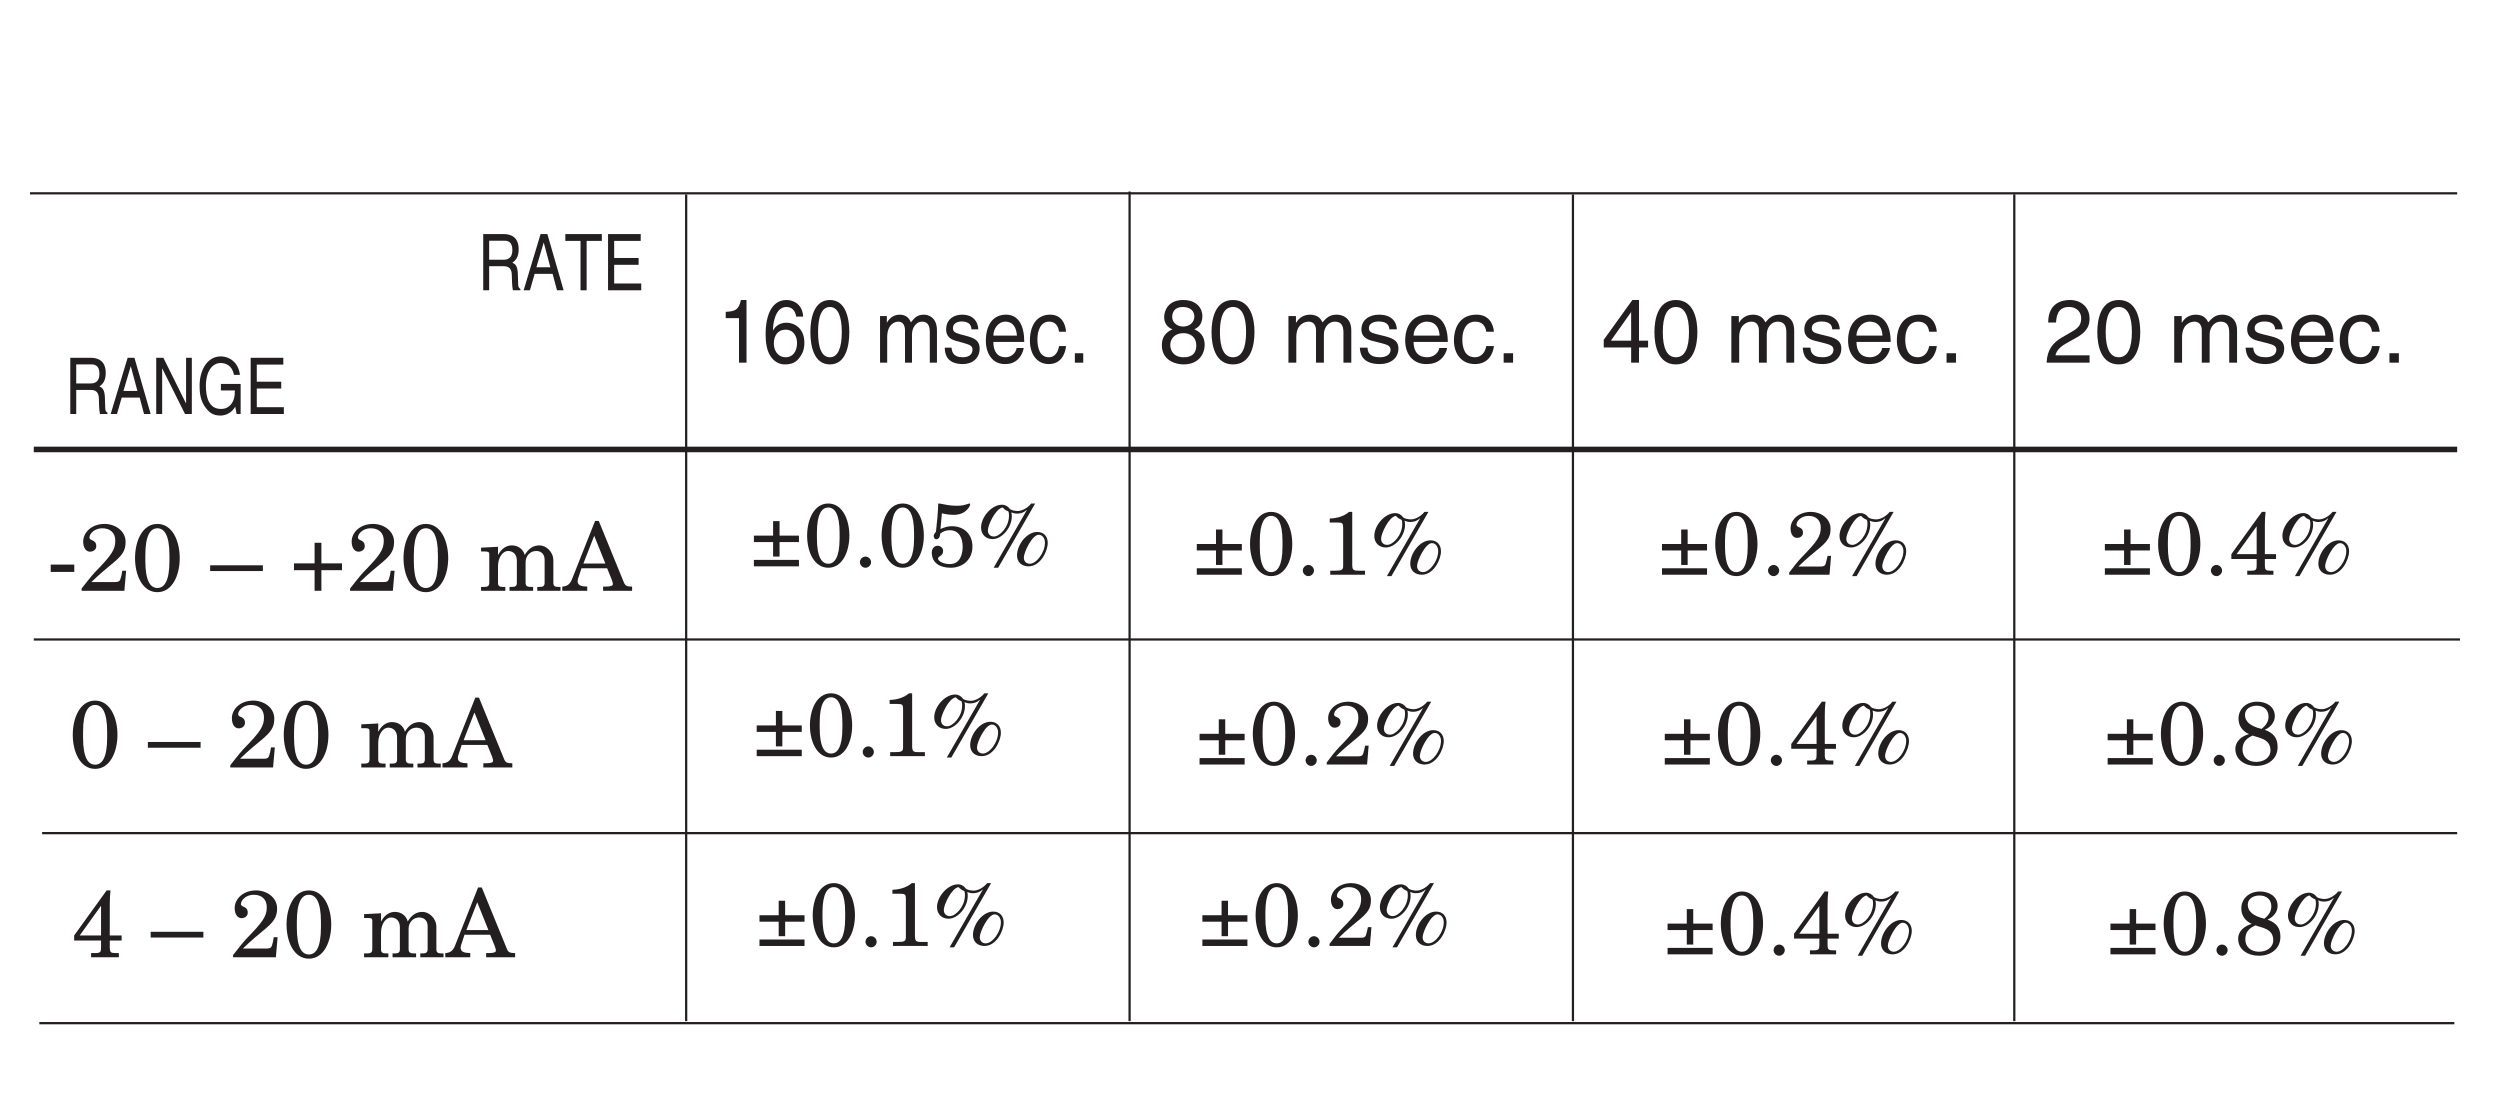 <?xml version="1.0" encoding="UTF-8"?>
<svg xmlns="http://www.w3.org/2000/svg" xmlns:xlink="http://www.w3.org/1999/xlink" width="223.75pt" height="99.91pt" viewBox="0 0 223.75 99.91" version="1.2">
<defs>
<g>
<symbol overflow="visible" id="glyph0-0">
<path style="stroke:none;" d="M 0 0 L 4.234 0 L 4.234 -5.938 L 0 -5.938 Z M 2.125 -3.344 L 0.672 -5.516 L 3.562 -5.516 Z M 2.375 -2.969 L 3.812 -5.141 L 3.812 -0.812 Z M 0.672 -0.422 L 2.125 -2.594 L 3.562 -0.422 Z M 0.422 -5.141 L 1.859 -2.969 L 0.422 -0.812 Z M 0.422 -5.141 "/>
</symbol>
<symbol overflow="visible" id="glyph0-1">
<path style="stroke:none;" d="M 0.359 -2.922 C 0.359 -1.406 1.016 0.125 2.359 0.125 C 3.703 0.125 4.359 -1.406 4.359 -2.922 C 4.359 -4.453 3.703 -5.984 2.359 -5.984 C 1.016 -5.984 0.359 -4.453 0.359 -2.922 Z M 1.281 -3.188 C 1.281 -5 1.75 -5.594 2.359 -5.594 C 2.969 -5.594 3.438 -5 3.438 -3.188 L 3.438 -2.672 C 3.438 -0.844 2.969 -0.25 2.359 -0.25 C 1.75 -0.25 1.281 -0.844 1.281 -2.672 Z M 1.281 -3.188 "/>
</symbol>
<symbol overflow="visible" id="glyph0-2">
<path style="stroke:none;" d=""/>
</symbol>
<symbol overflow="visible" id="glyph0-3">
<path style="stroke:none;" d="M 0 -1.766 L 4.719 -1.766 L 4.719 -2.281 L 0 -2.281 Z M 0 -1.766 "/>
</symbol>
<symbol overflow="visible" id="glyph0-4">
<path style="stroke:none;" d="M 3.859 -1.359 C 3.734 -0.844 3.703 -0.781 3.188 -0.781 L 1.172 -0.781 C 1.406 -1 1.781 -1.391 2.922 -2.328 C 3.922 -3.141 4.234 -3.547 4.234 -4.375 C 4.234 -5.375 3.281 -5.984 2.359 -5.984 C 1.156 -5.984 0.438 -5.188 0.438 -4.406 C 0.438 -3.844 0.703 -3.5 1.047 -3.5 C 1.328 -3.5 1.609 -3.672 1.609 -3.984 C 1.609 -4.625 1 -4.438 1 -4.766 C 1 -5.109 1.453 -5.594 2.141 -5.594 C 2.844 -5.594 3.312 -5.203 3.312 -4.484 C 3.312 -3.688 3 -3.203 1.469 -1.641 C 1.125 -1.266 0.656 -0.656 0.297 -0.203 L 0.297 0 L 4.125 0 L 4.281 -1.797 L 3.938 -1.797 Z M 3.859 -1.359 "/>
</symbol>
<symbol overflow="visible" id="glyph0-5">
<path style="stroke:none;" d="M 5.25 0 L 7.328 0 L 7.328 -0.344 L 7.141 -0.344 C 6.797 -0.344 6.688 -0.438 6.688 -0.734 L 6.688 -2.703 C 6.688 -3.531 6 -4.062 5.453 -4.062 C 4.922 -4.062 4.5 -3.828 4.125 -3.203 C 4 -3.688 3.578 -4.062 2.969 -4.062 C 2.641 -4.062 2.125 -3.922 1.75 -3.219 L 1.734 -3.219 L 1.734 -3.938 L 0.219 -3.859 L 0.219 -3.516 L 0.547 -3.516 C 0.828 -3.516 0.953 -3.484 0.953 -3.281 L 0.953 -0.734 C 0.953 -0.438 0.828 -0.344 0.484 -0.344 L 0.219 -0.344 L 0.219 0 L 2.391 0 L 2.391 -0.344 L 2.188 -0.344 C 1.844 -0.344 1.734 -0.438 1.734 -0.734 L 1.734 -2.188 C 1.734 -3.062 2.219 -3.562 2.625 -3.562 C 3.109 -3.562 3.422 -3.234 3.422 -2.688 L 3.422 -0.734 C 3.422 -0.438 3.312 -0.344 2.969 -0.344 L 2.766 -0.344 L 2.766 0 L 4.875 0 L 4.875 -0.344 L 4.672 -0.344 C 4.328 -0.344 4.203 -0.438 4.203 -0.734 L 4.203 -2.547 C 4.203 -3.156 4.641 -3.562 5.156 -3.562 C 5.641 -3.562 5.906 -3.234 5.906 -2.781 L 5.906 -0.734 C 5.906 -0.438 5.781 -0.344 5.453 -0.344 L 5.25 -0.344 Z M 5.25 0 "/>
</symbol>
<symbol overflow="visible" id="glyph0-6">
<path style="stroke:none;" d="M -0.062 0 L 2.172 0 L 2.172 -0.375 C 1.656 -0.391 1.312 -0.469 1.312 -0.859 C 1.312 -0.953 1.344 -1.109 1.438 -1.344 L 1.656 -2.016 L 3.953 -2.016 L 4.359 -1.016 C 4.438 -0.797 4.469 -0.672 4.469 -0.609 C 4.469 -0.453 4.312 -0.375 3.812 -0.375 L 3.594 -0.375 L 3.594 0 L 6.188 0 L 6.188 -0.375 C 5.734 -0.375 5.578 -0.438 5.453 -0.75 L 3.203 -6.25 L 2.875 -6.25 L 0.812 -1.047 C 0.656 -0.625 0.391 -0.391 -0.062 -0.375 Z M 1.828 -2.438 L 2.797 -4.922 L 3.797 -2.438 Z M 1.828 -2.438 "/>
</symbol>
<symbol overflow="visible" id="glyph0-7">
<path style="stroke:none;" d="M 0.359 -1.688 L 2.469 -1.688 L 2.469 -2.344 L 0.359 -2.344 Z M 0.359 -1.688 "/>
</symbol>
<symbol overflow="visible" id="glyph0-8">
<path style="stroke:none;" d="M 2.266 -2.453 L 0.422 -2.453 L 0.422 -1.844 L 2.266 -1.844 L 2.266 0 L 2.875 0 L 2.875 -1.844 L 4.719 -1.844 L 4.719 -2.453 L 2.875 -2.453 L 2.875 -4.297 L 2.266 -4.297 Z M 2.266 -2.453 "/>
</symbol>
<symbol overflow="visible" id="glyph0-9">
<path style="stroke:none;" d="M 2.641 -0.938 C 2.641 -0.469 2.609 -0.375 2.078 -0.375 L 1.75 -0.375 L 1.75 0 L 4.234 0 L 4.234 -0.375 L 3.938 -0.375 C 3.516 -0.375 3.422 -0.438 3.422 -0.906 L 3.422 -1.5 L 4.484 -1.5 L 4.484 -1.953 L 3.422 -1.953 L 3.422 -4.703 C 3.422 -5.078 3.438 -5.578 3.484 -5.984 L 3.141 -5.984 L 0.234 -1.953 L 0.234 -1.5 L 2.641 -1.5 Z M 0.734 -1.953 L 2.625 -4.594 L 2.641 -4.594 L 2.641 -1.953 Z M 0.734 -1.953 "/>
</symbol>
<symbol overflow="visible" id="glyph1-0">
<path style="stroke:none;" d="M 0 0 L 2.797 0 L 2.797 -4.906 L 0 -4.906 Z M 1.406 -2.766 L 0.453 -4.547 L 2.344 -4.547 Z M 1.562 -2.453 L 2.516 -4.234 L 2.516 -0.672 Z M 0.453 -0.344 L 1.406 -2.141 L 2.344 -0.344 Z M 0.281 -4.234 L 1.234 -2.453 L 0.281 -0.672 Z M 0.281 -4.234 "/>
</symbol>
<symbol overflow="visible" id="glyph1-1">
<path style="stroke:none;" d="M 1.031 -2.156 L 2.344 -2.156 C 3 -2.156 3.062 -1.672 3.062 -1.266 C 3.062 -1.078 3.078 -0.312 3.156 0 L 3.828 0 L 3.828 -0.109 C 3.656 -0.234 3.625 -0.344 3.625 -0.609 L 3.594 -1.531 C 3.562 -2.219 3.344 -2.359 3.109 -2.469 C 3.375 -2.656 3.672 -2.938 3.672 -3.672 C 3.672 -4.734 3.016 -5.031 2.344 -5.031 L 0.5 -5.031 L 0.5 0 L 1.031 0 Z M 1.031 -4.438 L 2.391 -4.438 C 2.656 -4.438 3.109 -4.375 3.109 -3.609 C 3.109 -2.859 2.688 -2.734 2.297 -2.734 L 1.031 -2.734 Z M 1.031 -4.438 "/>
</symbol>
<symbol overflow="visible" id="glyph1-2">
<path style="stroke:none;" d="M 2.672 -1.469 L 3.062 0 L 3.656 0 L 2.203 -5.031 L 1.594 -5.031 L 0.078 0 L 0.641 0 L 1.062 -1.469 Z M 1.219 -2.062 L 1.875 -4.281 L 2.469 -2.062 Z M 1.219 -2.062 "/>
</symbol>
<symbol overflow="visible" id="glyph1-3">
<path style="stroke:none;" d="M 3.094 -0.969 L 3.078 -0.969 L 1.062 -5.031 L 0.422 -5.031 L 0.422 0 L 0.953 0 L 0.953 -4.062 L 0.969 -4.062 L 3 0 L 3.609 0 L 3.609 -5.031 L 3.094 -5.031 Z M 3.094 -0.969 "/>
</symbol>
<symbol overflow="visible" id="glyph1-4">
<path style="stroke:none;" d="M 2.172 -2.109 L 3.422 -2.109 C 3.422 -1.562 3.344 -1.125 2.984 -0.766 C 2.688 -0.469 2.359 -0.453 2.172 -0.453 C 1.094 -0.453 0.828 -1.5 0.828 -2.516 C 0.828 -3.844 1.422 -4.562 2.141 -4.562 C 2.578 -4.562 3.172 -4.375 3.344 -3.5 L 3.875 -3.5 C 3.75 -4.625 2.922 -5.156 2.172 -5.156 C 0.859 -5.156 0.266 -3.781 0.266 -2.562 C 0.266 -2.016 0.281 -1.156 0.906 -0.438 C 1.109 -0.188 1.438 0.141 2.125 0.141 C 2.672 0.141 3.188 -0.172 3.453 -0.656 L 3.578 0 L 3.938 0 L 3.938 -2.688 L 2.172 -2.688 Z M 2.172 -2.109 "/>
</symbol>
<symbol overflow="visible" id="glyph1-5">
<path style="stroke:none;" d="M 3.453 -0.609 L 1.031 -0.609 L 1.031 -2.281 L 3.219 -2.281 L 3.219 -2.891 L 1.031 -2.891 L 1.031 -4.422 L 3.406 -4.422 L 3.406 -5.031 L 0.484 -5.031 L 0.484 0 L 3.453 0 Z M 3.453 -0.609 "/>
</symbol>
<symbol overflow="visible" id="glyph1-6">
<path style="stroke:none;" d="M 0.078 -4.422 L 1.438 -4.422 L 1.438 0 L 1.984 0 L 1.984 -4.422 L 3.344 -4.422 L 3.344 -5.031 L 0.078 -5.031 Z M 0.078 -4.422 "/>
</symbol>
<symbol overflow="visible" id="glyph2-0">
<path style="stroke:none;" d="M 0 0 L 3.609 0 L 3.609 -5.594 L 0 -5.594 Z M 1.812 -3.156 L 0.578 -5.188 L 3.031 -5.188 Z M 2.031 -2.797 L 3.25 -4.828 L 3.25 -0.766 Z M 0.578 -0.406 L 1.812 -2.438 L 3.031 -0.406 Z M 0.359 -4.828 L 1.594 -2.797 L 0.359 -0.766 Z M 0.359 -4.828 "/>
</symbol>
<symbol overflow="visible" id="glyph2-1">
<path style="stroke:none;" d="M 2.594 -5.609 L 2.094 -5.609 C 1.891 -4.688 1.562 -4.609 0.734 -4.547 L 0.734 -3.984 L 1.922 -3.984 L 1.922 0 L 2.594 0 Z M 2.594 -5.609 "/>
</symbol>
<symbol overflow="visible" id="glyph2-2">
<path style="stroke:none;" d="M 3.641 -4.125 C 3.578 -5.266 2.734 -5.609 2.156 -5.609 C 0.641 -5.609 0.281 -3.844 0.281 -2.609 C 0.281 -1.875 0.359 -1.188 0.672 -0.656 C 1.031 -0.047 1.578 0.156 1.969 0.156 C 2.688 0.156 3 -0.062 3.266 -0.391 C 3.609 -0.812 3.75 -1.219 3.75 -1.797 C 3.75 -3.141 2.781 -3.578 2.156 -3.578 C 1.469 -3.578 1.109 -3.188 0.953 -2.891 L 0.938 -2.906 C 0.938 -3.5 1.141 -4.984 2.141 -4.984 C 2.688 -4.984 2.938 -4.609 3.016 -4.125 Z M 1.016 -1.719 C 1.016 -2.391 1.359 -2.953 2.062 -2.953 C 2.844 -2.953 3.094 -2.266 3.094 -1.766 C 3.094 -1 2.703 -0.484 2.094 -0.484 C 1.344 -0.484 1.016 -1.125 1.016 -1.719 Z M 1.016 -1.719 "/>
</symbol>
<symbol overflow="visible" id="glyph2-3">
<path style="stroke:none;" d="M 3.078 -2.734 C 3.078 -1.328 2.734 -0.484 2.016 -0.484 C 1.281 -0.484 0.953 -1.328 0.953 -2.734 C 0.953 -4.141 1.281 -4.984 2.016 -4.984 C 2.734 -4.984 3.078 -4.141 3.078 -2.734 Z M 3.75 -2.734 C 3.75 -3.891 3.469 -5.609 2.016 -5.609 C 0.547 -5.609 0.266 -3.891 0.266 -2.734 C 0.266 -1.562 0.547 0.156 2.016 0.156 C 3.469 0.156 3.75 -1.562 3.75 -2.734 Z M 3.75 -2.734 "/>
</symbol>
<symbol overflow="visible" id="glyph2-4">
<path style="stroke:none;" d=""/>
</symbol>
<symbol overflow="visible" id="glyph2-5">
<path style="stroke:none;" d="M 0.469 0 L 1.109 0 L 1.109 -2.281 C 1.109 -3.406 1.75 -3.672 2.109 -3.672 C 2.578 -3.672 2.703 -3.234 2.703 -2.891 L 2.703 0 L 3.328 0 L 3.328 -2.547 C 3.328 -3.109 3.688 -3.672 4.219 -3.672 C 4.766 -3.672 4.922 -3.281 4.922 -2.703 L 4.922 0 L 5.562 0 L 5.562 -2.891 C 5.562 -4.062 4.797 -4.297 4.391 -4.297 C 3.812 -4.297 3.547 -4.016 3.234 -3.609 C 3.125 -3.844 2.906 -4.297 2.234 -4.297 C 1.547 -4.297 1.219 -3.812 1.078 -3.578 L 1.078 -4.172 L 0.469 -4.172 Z M 0.469 0 "/>
</symbol>
<symbol overflow="visible" id="glyph2-6">
<path style="stroke:none;" d="M 3.234 -2.984 C 3.234 -3.188 3.141 -4.297 1.781 -4.297 C 1.047 -4.297 0.359 -3.875 0.359 -2.969 C 0.359 -2.391 0.703 -2.094 1.234 -1.953 L 1.969 -1.75 C 2.516 -1.594 2.719 -1.484 2.719 -1.156 C 2.719 -0.688 2.312 -0.484 1.859 -0.484 C 0.953 -0.484 0.875 -1.016 0.844 -1.344 L 0.234 -1.344 C 0.25 -0.844 0.359 0.125 1.859 0.125 C 2.719 0.125 3.359 -0.406 3.359 -1.266 C 3.359 -1.828 3.078 -2.141 2.297 -2.359 L 1.656 -2.531 C 1.172 -2.672 0.969 -2.75 0.969 -3.094 C 0.969 -3.609 1.531 -3.688 1.719 -3.688 C 2.531 -3.688 2.609 -3.25 2.625 -2.984 Z M 3.234 -2.984 "/>
</symbol>
<symbol overflow="visible" id="glyph2-7">
<path style="stroke:none;" d="M 3.047 -1.312 C 3.031 -1 2.672 -0.484 2.062 -0.484 C 1.344 -0.484 0.969 -0.984 0.969 -1.859 L 3.734 -1.859 C 3.734 -3.344 3.203 -4.297 2.109 -4.297 C 0.859 -4.297 0.297 -3.266 0.297 -1.969 C 0.297 -0.766 0.922 0.125 1.984 0.125 C 2.594 0.125 2.828 -0.047 3.016 -0.172 C 3.484 -0.516 3.656 -1.109 3.688 -1.312 Z M 0.969 -2.422 C 0.969 -3.062 1.438 -3.672 2.016 -3.672 C 2.797 -3.672 3.031 -3.062 3.078 -2.422 Z M 0.969 -2.422 "/>
</symbol>
<symbol overflow="visible" id="glyph2-8">
<path style="stroke:none;" d="M 3.453 -2.766 C 3.406 -3.5 3.031 -4.297 2.031 -4.297 C 0.781 -4.297 0.219 -3.266 0.219 -1.969 C 0.219 -0.766 0.844 0.125 1.906 0.125 C 3.016 0.125 3.391 -0.812 3.453 -1.484 L 2.828 -1.484 C 2.734 -0.844 2.359 -0.484 1.938 -0.484 C 1.062 -0.484 0.891 -1.375 0.891 -2.094 C 0.891 -2.828 1.156 -3.672 1.938 -3.672 C 2.469 -3.672 2.75 -3.328 2.828 -2.766 Z M 3.453 -2.766 "/>
</symbol>
<symbol overflow="visible" id="glyph2-9">
<path style="stroke:none;" d="M 1.375 -0.844 L 0.625 -0.844 L 0.625 0 L 1.375 0 Z M 1.375 -0.844 "/>
</symbol>
<symbol overflow="visible" id="glyph3-0">
<path style="stroke:none;" d="M 0 0 L 4 0 L 4 -5.594 L 0 -5.594 Z M 2 -3.156 L 0.641 -5.188 L 3.359 -5.188 Z M 2.234 -2.797 L 3.594 -4.828 L 3.594 -0.766 Z M 0.641 -0.406 L 2 -2.438 L 3.359 -0.406 Z M 0.406 -4.828 L 1.75 -2.797 L 0.406 -0.766 Z M 0.406 -4.828 "/>
</symbol>
<symbol overflow="visible" id="glyph3-1">
<path style="stroke:none;" d="M 3.922 -4.172 C 3.922 -4.828 3.438 -5.609 2.203 -5.609 C 0.859 -5.609 0.5 -4.656 0.5 -4.078 C 0.5 -3.547 0.781 -3.156 1.25 -2.984 C 0.656 -2.734 0.297 -2.297 0.297 -1.609 C 0.297 -1.344 0.297 -0.734 0.875 -0.281 C 1.328 0.078 1.922 0.156 2.234 0.156 C 3.547 0.156 4.125 -0.719 4.125 -1.625 C 4.125 -2.047 3.969 -2.672 3.203 -2.984 C 3.453 -3.109 3.922 -3.359 3.922 -4.172 Z M 2.219 -2.641 C 2.844 -2.641 3.375 -2.297 3.375 -1.547 C 3.375 -0.656 2.766 -0.484 2.25 -0.484 C 1.281 -0.484 1.047 -1.156 1.047 -1.594 C 1.047 -2.109 1.422 -2.641 2.219 -2.641 Z M 2.203 -3.234 C 1.688 -3.234 1.219 -3.562 1.219 -4.109 C 1.219 -4.469 1.406 -4.984 2.156 -4.984 C 2.984 -4.984 3.203 -4.484 3.203 -4.141 C 3.203 -3.641 2.812 -3.234 2.203 -3.234 Z M 2.203 -3.234 "/>
</symbol>
<symbol overflow="visible" id="glyph3-2">
<path style="stroke:none;" d="M 3.391 -2.734 C 3.391 -1.328 3.031 -0.484 2.219 -0.484 C 1.406 -0.484 1.047 -1.328 1.047 -2.734 C 1.047 -4.141 1.406 -4.984 2.219 -4.984 C 3.031 -4.984 3.391 -4.141 3.391 -2.734 Z M 4.141 -2.734 C 4.141 -3.891 3.828 -5.609 2.219 -5.609 C 0.609 -5.609 0.297 -3.891 0.297 -2.734 C 0.297 -1.562 0.609 0.156 2.219 0.156 C 3.828 0.156 4.141 -1.562 4.141 -2.734 Z M 4.141 -2.734 "/>
</symbol>
<symbol overflow="visible" id="glyph3-3">
<path style="stroke:none;" d=""/>
</symbol>
<symbol overflow="visible" id="glyph3-4">
<path style="stroke:none;" d="M 0.516 0 L 1.219 0 L 1.219 -2.281 C 1.219 -3.406 1.922 -3.672 2.328 -3.672 C 2.844 -3.672 2.984 -3.234 2.984 -2.891 L 2.984 0 L 3.688 0 L 3.688 -2.547 C 3.688 -3.109 4.078 -3.672 4.656 -3.672 C 5.266 -3.672 5.438 -3.281 5.438 -2.703 L 5.438 0 L 6.141 0 L 6.141 -2.891 C 6.141 -4.062 5.297 -4.297 4.844 -4.297 C 4.203 -4.297 3.922 -4.016 3.562 -3.609 C 3.453 -3.844 3.203 -4.297 2.453 -4.297 C 1.703 -4.297 1.344 -3.812 1.203 -3.578 L 1.188 -3.578 L 1.188 -4.172 L 0.516 -4.172 Z M 0.516 0 "/>
</symbol>
<symbol overflow="visible" id="glyph3-5">
<path style="stroke:none;" d="M 3.562 -2.984 C 3.562 -3.188 3.469 -4.297 1.969 -4.297 C 1.156 -4.297 0.391 -3.875 0.391 -2.969 C 0.391 -2.391 0.781 -2.094 1.359 -1.953 L 2.172 -1.75 C 2.766 -1.594 3 -1.484 3 -1.156 C 3 -0.688 2.547 -0.484 2.047 -0.484 C 1.047 -0.484 0.953 -1.016 0.938 -1.344 L 0.25 -1.344 C 0.281 -0.844 0.406 0.125 2.047 0.125 C 3 0.125 3.703 -0.406 3.703 -1.266 C 3.703 -1.828 3.406 -2.141 2.531 -2.359 L 1.828 -2.531 C 1.281 -2.672 1.062 -2.75 1.062 -3.094 C 1.062 -3.609 1.688 -3.688 1.906 -3.688 C 2.781 -3.688 2.875 -3.25 2.891 -2.984 Z M 3.562 -2.984 "/>
</symbol>
<symbol overflow="visible" id="glyph3-6">
<path style="stroke:none;" d="M 3.359 -1.312 C 3.344 -1 2.953 -0.484 2.281 -0.484 C 1.484 -0.484 1.062 -0.984 1.062 -1.859 L 4.125 -1.859 C 4.125 -3.344 3.531 -4.297 2.328 -4.297 C 0.938 -4.297 0.312 -3.266 0.312 -1.969 C 0.312 -0.766 1.016 0.125 2.188 0.125 C 2.859 0.125 3.125 -0.047 3.328 -0.172 C 3.844 -0.516 4.047 -1.109 4.062 -1.312 Z M 1.062 -2.422 C 1.062 -3.062 1.578 -3.672 2.234 -3.672 C 3.078 -3.672 3.359 -3.062 3.391 -2.422 Z M 1.062 -2.422 "/>
</symbol>
<symbol overflow="visible" id="glyph3-7">
<path style="stroke:none;" d="M 3.812 -2.766 C 3.75 -3.5 3.344 -4.297 2.25 -4.297 C 0.859 -4.297 0.234 -3.266 0.234 -1.969 C 0.234 -0.766 0.938 0.125 2.109 0.125 C 3.328 0.125 3.734 -0.812 3.812 -1.484 L 3.125 -1.484 C 3.016 -0.844 2.609 -0.484 2.125 -0.484 C 1.172 -0.484 0.984 -1.375 0.984 -2.094 C 0.984 -2.828 1.266 -3.672 2.141 -3.672 C 2.734 -3.672 3.047 -3.328 3.125 -2.766 Z M 3.812 -2.766 "/>
</symbol>
<symbol overflow="visible" id="glyph3-8">
<path style="stroke:none;" d="M 1.531 -0.844 L 0.688 -0.844 L 0.688 0 L 1.531 0 Z M 1.531 -0.844 "/>
</symbol>
<symbol overflow="visible" id="glyph3-9">
<path style="stroke:none;" d="M 4.172 -1.359 L 4.172 -1.969 L 3.359 -1.969 L 3.359 -5.609 L 2.766 -5.609 L 0.203 -2.047 L 0.203 -1.359 L 2.656 -1.359 L 2.656 0 L 3.359 0 L 3.359 -1.359 Z M 2.641 -4.516 L 2.656 -4.516 L 2.656 -1.969 L 0.844 -1.969 Z M 2.641 -4.516 "/>
</symbol>
<symbol overflow="visible" id="glyph3-10">
<path style="stroke:none;" d="M 1.047 -3.594 C 1.078 -4 1.125 -4.984 2.188 -4.984 C 3.016 -4.984 3.297 -4.422 3.297 -3.969 C 3.297 -3.234 2.859 -3 2.266 -2.656 L 1.531 -2.234 C 0.781 -1.781 0.25 -1.172 0.203 0 L 4.047 0 L 4.047 -0.656 L 1 -0.656 C 1.031 -0.875 1.203 -1.312 1.969 -1.734 L 2.547 -2.062 C 3.391 -2.5 4.047 -2.938 4.047 -3.938 C 4.047 -4.984 3.266 -5.609 2.297 -5.609 C 1.688 -5.609 0.344 -5.422 0.344 -3.594 Z M 1.047 -3.594 "/>
</symbol>
<symbol overflow="visible" id="glyph4-0">
<path style="stroke:none;" d="M 0 0 L 4 0 L 4 -5.594 L 0 -5.594 Z M 2 -3.156 L 0.641 -5.188 L 3.359 -5.188 Z M 2.234 -2.797 L 3.594 -4.828 L 3.594 -0.766 Z M 0.641 -0.406 L 2 -2.438 L 3.359 -0.406 Z M 0.406 -4.828 L 1.75 -2.797 L 0.406 -0.766 Z M 0.406 -4.828 "/>
</symbol>
<symbol overflow="visible" id="glyph4-1">
<path style="stroke:none;" d="M 2.125 -2.75 L 0.406 -2.75 L 0.406 -2.172 L 2.125 -2.172 L 2.125 -0.875 L 2.703 -0.875 L 2.703 -2.172 L 4.438 -2.172 L 4.438 -2.75 L 2.703 -2.75 L 2.703 -4.047 L 2.125 -4.047 Z M 0.406 0 L 4.438 0 L 4.438 -0.578 L 0.406 -0.578 Z M 0.406 0 "/>
</symbol>
<symbol overflow="visible" id="glyph4-2">
<path style="stroke:none;" d="M 0.328 -2.75 C 0.328 -1.312 0.953 0.125 2.219 0.125 C 3.484 0.125 4.109 -1.312 4.109 -2.75 C 4.109 -4.188 3.484 -5.625 2.219 -5.625 C 0.953 -5.625 0.328 -4.188 0.328 -2.75 Z M 1.203 -3 C 1.203 -4.703 1.656 -5.266 2.219 -5.266 C 2.781 -5.266 3.234 -4.703 3.234 -3 L 3.234 -2.516 C 3.234 -0.797 2.781 -0.234 2.219 -0.234 C 1.656 -0.234 1.203 -0.797 1.203 -2.516 Z M 1.203 -3 "/>
</symbol>
<symbol overflow="visible" id="glyph4-3">
<path style="stroke:none;" d="M 0.609 -0.375 C 0.609 -0.109 0.844 0.125 1.109 0.125 C 1.375 0.125 1.609 -0.109 1.609 -0.375 C 1.609 -0.641 1.375 -0.875 1.109 -0.875 C 0.844 -0.875 0.609 -0.641 0.609 -0.375 Z M 0.609 -0.375 "/>
</symbol>
<symbol overflow="visible" id="glyph4-4">
<path style="stroke:none;" d="M 1.281 -4.75 C 1.484 -4.688 1.938 -4.609 2.344 -4.609 C 3.484 -4.609 3.812 -5.438 3.812 -5.547 C 3.812 -5.609 3.781 -5.625 3.734 -5.625 C 3.703 -5.625 3.594 -5.578 3.422 -5.531 C 3.25 -5.469 3 -5.422 2.656 -5.422 C 2.219 -5.422 1.844 -5.469 1.562 -5.531 C 1.281 -5.578 1.109 -5.625 1.031 -5.625 L 0.953 -5.625 C 0.938 -4.844 0.844 -3.938 0.75 -3.094 C 0.609 -2.953 0.547 -2.797 0.547 -2.719 C 0.547 -2.562 0.641 -2.422 0.781 -2.422 C 0.953 -2.422 1.125 -2.594 1.125 -2.922 C 1.359 -3.125 1.672 -3.234 1.984 -3.234 C 2.828 -3.234 3.141 -2.516 3.141 -1.75 C 3.141 -1 2.859 -0.203 2 -0.203 C 1.375 -0.203 0.938 -0.484 0.938 -0.688 C 0.938 -0.938 1.391 -0.891 1.391 -1.391 C 1.391 -1.672 1.141 -1.844 0.891 -1.844 C 0.578 -1.844 0.375 -1.547 0.375 -1.25 C 0.375 -0.281 1.125 0.125 2.062 0.125 C 3.172 0.125 4.016 -0.625 4.016 -1.766 C 4.016 -2.875 3.266 -3.594 2.156 -3.594 C 1.812 -3.594 1.484 -3.484 1.156 -3.344 Z M 1.281 -4.75 "/>
</symbol>
<symbol overflow="visible" id="glyph4-5">
<path style="stroke:none;" d="M 4.828 -5.625 C 4.578 -5.281 4.047 -4.953 3.625 -4.953 C 3.359 -4.953 2.984 -5.031 2.891 -5.172 C 2.781 -5.344 2.516 -5.516 2.219 -5.516 C 1.297 -5.516 0.344 -4.422 0.344 -3.469 C 0.344 -2.875 0.75 -2.438 1.375 -2.438 C 2.219 -2.438 3.094 -3.469 3.094 -4.469 C 3.094 -4.578 3.094 -4.703 3.047 -4.828 C 3.203 -4.766 3.391 -4.719 3.562 -4.719 C 3.906 -4.719 4.203 -4.828 4.422 -5.047 L 4.438 -5.031 L 1.469 0.125 L 1.875 0.125 L 5.188 -5.625 Z M 2.844 -4.531 C 2.844 -3.531 2.016 -2.672 1.5 -2.672 C 1.141 -2.672 0.953 -2.906 0.953 -3.234 C 0.953 -3.672 1.641 -5.188 2.281 -5.266 C 2.406 -5.109 2.594 -4.984 2.781 -4.922 C 2.844 -4.797 2.844 -4.656 2.844 -4.531 Z M 3.562 -0.984 C 3.562 -0.375 3.984 0 4.594 0 C 5.672 0 6.312 -1.375 6.312 -2.094 C 6.312 -2.672 5.969 -3.078 5.375 -3.078 C 4.406 -3.078 3.562 -1.906 3.562 -0.984 Z M 6.062 -2.125 C 6.062 -1.219 5.297 -0.234 4.703 -0.234 C 4.406 -0.234 4.172 -0.438 4.172 -0.781 C 4.172 -1.266 4.922 -2.828 5.5 -2.828 C 5.844 -2.828 6.062 -2.484 6.062 -2.125 Z M 6.062 -2.125 "/>
</symbol>
<symbol overflow="visible" id="glyph4-6">
<path style="stroke:none;" d="M 2 -0.797 C 2 -0.422 1.875 -0.359 1.234 -0.359 L 0.844 -0.359 L 0.844 0 L 3.953 0 L 3.953 -0.359 L 3.406 -0.359 C 2.875 -0.359 2.812 -0.438 2.812 -0.969 L 2.812 -5.625 L 2.531 -5.625 C 2.062 -5.219 1.422 -5.047 0.797 -5.031 L 0.797 -4.672 L 1.5 -4.672 C 1.938 -4.672 2 -4.609 2 -4.203 Z M 2 -0.797 "/>
</symbol>
<symbol overflow="visible" id="glyph4-7">
<path style="stroke:none;" d="M 3.625 -1.281 C 3.516 -0.797 3.484 -0.734 3 -0.734 L 1.109 -0.734 C 1.328 -0.938 1.672 -1.312 2.75 -2.188 C 3.703 -2.953 3.984 -3.344 3.984 -4.109 C 3.984 -5.047 3.094 -5.625 2.234 -5.625 C 1.078 -5.625 0.406 -4.875 0.406 -4.156 C 0.406 -3.609 0.656 -3.297 0.984 -3.297 C 1.25 -3.297 1.516 -3.453 1.516 -3.75 C 1.516 -4.344 0.938 -4.172 0.938 -4.484 C 0.938 -4.812 1.359 -5.266 2.016 -5.266 C 2.672 -5.266 3.109 -4.891 3.109 -4.219 C 3.109 -3.469 2.828 -3.016 1.391 -1.547 C 1.047 -1.203 0.609 -0.625 0.281 -0.188 L 0.281 0 L 3.891 0 L 4.031 -1.688 L 3.719 -1.688 Z M 3.625 -1.281 "/>
</symbol>
<symbol overflow="visible" id="glyph4-8">
<path style="stroke:none;" d="M 2.484 -0.891 C 2.484 -0.453 2.453 -0.359 1.953 -0.359 L 1.641 -0.359 L 1.641 0 L 3.984 0 L 3.984 -0.359 L 3.719 -0.359 C 3.312 -0.359 3.219 -0.422 3.219 -0.844 L 3.219 -1.406 L 4.219 -1.406 L 4.219 -1.844 L 3.219 -1.844 L 3.219 -4.438 C 3.219 -4.781 3.234 -5.25 3.281 -5.625 L 2.953 -5.625 L 0.219 -1.844 L 0.219 -1.406 L 2.484 -1.406 Z M 0.688 -1.844 L 2.469 -4.312 L 2.484 -4.312 L 2.484 -1.844 Z M 0.688 -1.844 "/>
</symbol>
<symbol overflow="visible" id="glyph4-9">
<path style="stroke:none;" d="M 0.609 -4.109 C 0.609 -3.469 0.969 -2.984 1.531 -2.734 L 1.531 -2.719 C 0.922 -2.547 0.328 -2.109 0.328 -1.391 C 0.328 -0.391 1.234 0.125 2.188 0.125 C 3.266 0.125 4.109 -0.516 4.109 -1.562 C 4.109 -2.359 3.766 -2.812 2.953 -3.109 C 3.438 -3.312 3.859 -3.766 3.859 -4.328 C 3.859 -5.219 3.062 -5.625 2.281 -5.625 C 1.281 -5.625 0.609 -4.953 0.609 -4.109 Z M 0.969 -1.328 C 0.969 -1.984 1.281 -2.328 1.875 -2.594 C 2.406 -2.375 3.469 -2.328 3.469 -1.266 C 3.469 -0.578 2.828 -0.234 2.188 -0.234 C 1.469 -0.234 0.969 -0.672 0.969 -1.328 Z M 3.297 -4.297 C 3.297 -3.906 3.125 -3.547 2.672 -3.188 C 1.641 -3.438 1.188 -3.859 1.188 -4.438 C 1.188 -5 1.703 -5.266 2.25 -5.266 C 2.859 -5.266 3.297 -4.906 3.297 -4.297 Z M 3.297 -4.297 "/>
</symbol>
</g>
</defs>
<g id="surface1">
<path style="fill:none;stroke-width:2;stroke-linecap:butt;stroke-linejoin:miter;stroke:rgb(13.73%,12.16%,12.549%);stroke-opacity:1;stroke-miterlimit:4;" d="M 26.866 825.068 L 2199.173 825.068 " transform="matrix(0.1,0,0,-0.1,-0,99.809)"/>
<path style="fill:none;stroke-width:5;stroke-linecap:butt;stroke-linejoin:miter;stroke:rgb(13.73%,12.16%,12.549%);stroke-opacity:1;stroke-miterlimit:4;" d="M 30.229 595.828 L 2199.173 595.828 " transform="matrix(0.1,0,0,-0.1,-0,99.809)"/>
<path style="fill:none;stroke-width:1.993;stroke-linecap:butt;stroke-linejoin:miter;stroke:rgb(13.73%,12.16%,12.549%);stroke-opacity:1;stroke-miterlimit:4;" d="M 30.229 425.756 L 2201.676 425.756 " transform="matrix(0.1,0,0,-0.1,-0,99.809)"/>
<path style="fill:none;stroke-width:2;stroke-linecap:butt;stroke-linejoin:miter;stroke:rgb(13.73%,12.16%,12.549%);stroke-opacity:1;stroke-miterlimit:4;" d="M 614.123 84.163 L 614.123 824.052 " transform="matrix(0.1,0,0,-0.1,-0,99.809)"/>
<path style="fill:none;stroke-width:2.04;stroke-linecap:butt;stroke-linejoin:miter;stroke:rgb(13.73%,12.16%,12.549%);stroke-opacity:1;stroke-miterlimit:4;" d="M 37.698 252.437 L 2199.173 252.437 " transform="matrix(0.1,0,0,-0.1,-0,99.809)"/>
<path style="fill:none;stroke-width:2;stroke-linecap:butt;stroke-linejoin:miter;stroke:rgb(13.73%,12.16%,12.549%);stroke-opacity:1;stroke-miterlimit:4;" d="M 1010.972 84.163 L 1010.972 826.672 " transform="matrix(0.1,0,0,-0.1,-0,99.809)"/>
<path style="fill:none;stroke-width:2;stroke-linecap:butt;stroke-linejoin:miter;stroke:rgb(13.73%,12.16%,12.549%);stroke-opacity:1;stroke-miterlimit:4;" d="M 1407.782 84.163 L 1407.782 824.052 " transform="matrix(0.1,0,0,-0.1,-0,99.809)"/>
<path style="fill:none;stroke-width:2;stroke-linecap:butt;stroke-linejoin:miter;stroke:rgb(13.73%,12.16%,12.549%);stroke-opacity:1;stroke-miterlimit:4;" d="M 1802.793 84.163 L 1802.793 824.169 " transform="matrix(0.1,0,0,-0.1,-0,99.809)"/>
<path style="fill:none;stroke-width:2.04;stroke-linecap:butt;stroke-linejoin:miter;stroke:rgb(13.73%,12.16%,12.549%);stroke-opacity:1;stroke-miterlimit:4;" d="M 35.196 82.365 L 2196.67 82.365 " transform="matrix(0.1,0,0,-0.1,-0,99.809)"/>
<path style=" stroke:none;fill-rule:nonzero;fill:rgb(13.73%,12.16%,12.549%);fill-opacity:1;" d="M 2.684 17.395 L 61.098 39.961 "/>
<g style="fill:rgb(13.73%,12.16%,12.549%);fill-opacity:1;">
  <use xlink:href="#glyph0-1" x="6.153" y="68.688"/>
  <use xlink:href="#glyph0-2" x="10.874" y="68.688"/>
  <use xlink:href="#glyph0-3" x="13.234" y="68.688"/>
  <use xlink:href="#glyph0-2" x="17.955" y="68.688"/>
  <use xlink:href="#glyph0-4" x="20.315" y="68.688"/>
  <use xlink:href="#glyph0-1" x="25.036" y="68.688"/>
  <use xlink:href="#glyph0-2" x="29.757" y="68.688"/>
  <use xlink:href="#glyph0-5" x="32.117" y="68.688"/>
  <use xlink:href="#glyph0-6" x="39.665" y="68.688"/>
</g>
<g style="fill:rgb(13.73%,12.16%,12.549%);fill-opacity:1;">
  <use xlink:href="#glyph0-7" x="4.179" y="52.875"/>
  <use xlink:href="#glyph0-4" x="7.007" y="52.875"/>
  <use xlink:href="#glyph0-1" x="11.727" y="52.875"/>
  <use xlink:href="#glyph0-2" x="16.448" y="52.875"/>
  <use xlink:href="#glyph0-3" x="18.808" y="52.875"/>
  <use xlink:href="#glyph0-2" x="23.529" y="52.875"/>
  <use xlink:href="#glyph0-8" x="25.89" y="52.875"/>
  <use xlink:href="#glyph0-4" x="31.035" y="52.875"/>
  <use xlink:href="#glyph0-1" x="35.756" y="52.875"/>
  <use xlink:href="#glyph0-2" x="40.476" y="52.875"/>
  <use xlink:href="#glyph0-5" x="42.837" y="52.875"/>
  <use xlink:href="#glyph0-6" x="50.385" y="52.875"/>
</g>
<g style="fill:rgb(13.73%,12.16%,12.549%);fill-opacity:1;">
  <use xlink:href="#glyph1-1" x="5.791" y="37.053"/>
  <use xlink:href="#glyph1-2" x="9.829" y="37.053"/>
  <use xlink:href="#glyph1-3" x="13.56" y="37.053"/>
  <use xlink:href="#glyph1-4" x="17.599" y="37.053"/>
  <use xlink:href="#glyph1-5" x="21.951" y="37.053"/>
</g>
<g style="fill:rgb(13.73%,12.16%,12.549%);fill-opacity:1;">
  <use xlink:href="#glyph1-1" x="42.749" y="25.981"/>
  <use xlink:href="#glyph1-2" x="46.788" y="25.981"/>
  <use xlink:href="#glyph1-6" x="50.519" y="25.981"/>
  <use xlink:href="#glyph1-5" x="53.937" y="25.981"/>
</g>
<g style="fill:rgb(13.73%,12.16%,12.549%);fill-opacity:1;">
  <use xlink:href="#glyph2-1" x="64.219" y="32.459"/>
  <use xlink:href="#glyph2-2" x="68.241" y="32.459"/>
</g>
<g style="fill:rgb(13.73%,12.16%,12.549%);fill-opacity:1;">
  <use xlink:href="#glyph2-3" x="72.263" y="32.459"/>
  <use xlink:href="#glyph2-4" x="76.284" y="32.459"/>
</g>
<g style="fill:rgb(13.73%,12.16%,12.549%);fill-opacity:1;">
  <use xlink:href="#glyph2-5" x="78.295" y="32.459"/>
  <use xlink:href="#glyph2-6" x="84.32" y="32.459"/>
  <use xlink:href="#glyph2-7" x="87.937" y="32.459"/>
</g>
<g style="fill:rgb(13.73%,12.16%,12.549%);fill-opacity:1;">
  <use xlink:href="#glyph2-8" x="91.958" y="32.459"/>
  <use xlink:href="#glyph2-9" x="95.575" y="32.459"/>
</g>
<g style="fill:rgb(13.73%,12.16%,12.549%);fill-opacity:1;">
  <use xlink:href="#glyph3-1" x="103.692" y="32.459"/>
  <use xlink:href="#glyph3-2" x="108.135" y="32.459"/>
  <use xlink:href="#glyph3-3" x="112.578" y="32.459"/>
  <use xlink:href="#glyph3-4" x="114.8" y="32.459"/>
  <use xlink:href="#glyph3-5" x="121.456" y="32.459"/>
  <use xlink:href="#glyph3-6" x="125.452" y="32.459"/>
  <use xlink:href="#glyph3-7" x="129.895" y="32.459"/>
  <use xlink:href="#glyph3-8" x="133.89" y="32.459"/>
</g>
<g style="fill:rgb(13.73%,12.16%,12.549%);fill-opacity:1;">
  <use xlink:href="#glyph3-9" x="143.331" y="32.459"/>
  <use xlink:href="#glyph3-2" x="147.774" y="32.459"/>
  <use xlink:href="#glyph3-3" x="152.217" y="32.459"/>
  <use xlink:href="#glyph3-4" x="154.439" y="32.459"/>
  <use xlink:href="#glyph3-5" x="161.095" y="32.459"/>
  <use xlink:href="#glyph3-6" x="165.091" y="32.459"/>
  <use xlink:href="#glyph3-7" x="169.534" y="32.459"/>
  <use xlink:href="#glyph3-8" x="173.529" y="32.459"/>
</g>
<g style="fill:rgb(13.73%,12.16%,12.549%);fill-opacity:1;">
  <use xlink:href="#glyph3-10" x="182.969" y="32.459"/>
  <use xlink:href="#glyph3-2" x="187.412" y="32.459"/>
  <use xlink:href="#glyph3-3" x="191.855" y="32.459"/>
  <use xlink:href="#glyph3-4" x="194.076" y="32.459"/>
  <use xlink:href="#glyph3-5" x="200.733" y="32.459"/>
  <use xlink:href="#glyph3-6" x="204.728" y="32.459"/>
  <use xlink:href="#glyph3-7" x="209.172" y="32.459"/>
  <use xlink:href="#glyph3-8" x="213.167" y="32.459"/>
</g>
<g style="fill:rgb(13.73%,12.16%,12.549%);fill-opacity:1;">
  <use xlink:href="#glyph4-1" x="67.068" y="50.688"/>
  <use xlink:href="#glyph4-2" x="71.91" y="50.688"/>
  <use xlink:href="#glyph4-3" x="76.353" y="50.688"/>
  <use xlink:href="#glyph4-2" x="78.575" y="50.688"/>
  <use xlink:href="#glyph4-4" x="83.018" y="50.688"/>
  <use xlink:href="#glyph4-5" x="87.461" y="50.688"/>
</g>
<g style="fill:rgb(13.73%,12.16%,12.549%);fill-opacity:1;">
  <use xlink:href="#glyph4-1" x="106.706" y="51.438"/>
  <use xlink:href="#glyph4-2" x="111.549" y="51.438"/>
  <use xlink:href="#glyph4-3" x="115.992" y="51.438"/>
  <use xlink:href="#glyph4-6" x="118.213" y="51.438"/>
  <use xlink:href="#glyph4-5" x="122.656" y="51.438"/>
</g>
<g style="fill:rgb(13.73%,12.16%,12.549%);fill-opacity:1;">
  <use xlink:href="#glyph4-1" x="148.342" y="51.438"/>
  <use xlink:href="#glyph4-2" x="153.185" y="51.438"/>
  <use xlink:href="#glyph4-3" x="157.628" y="51.438"/>
  <use xlink:href="#glyph4-7" x="159.849" y="51.438"/>
  <use xlink:href="#glyph4-5" x="164.292" y="51.438"/>
</g>
<g style="fill:rgb(13.73%,12.16%,12.549%);fill-opacity:1;">
  <use xlink:href="#glyph4-1" x="187.98" y="51.438"/>
  <use xlink:href="#glyph4-2" x="192.823" y="51.438"/>
  <use xlink:href="#glyph4-3" x="197.266" y="51.438"/>
  <use xlink:href="#glyph4-8" x="199.487" y="51.438"/>
  <use xlink:href="#glyph4-5" x="203.93" y="51.438"/>
</g>
<g style="fill:rgb(13.73%,12.16%,12.549%);fill-opacity:1;">
  <use xlink:href="#glyph4-1" x="67.318" y="67.676"/>
  <use xlink:href="#glyph4-2" x="72.16" y="67.676"/>
  <use xlink:href="#glyph4-3" x="76.603" y="67.676"/>
  <use xlink:href="#glyph4-6" x="78.825" y="67.676"/>
  <use xlink:href="#glyph4-5" x="83.268" y="67.676"/>
</g>
<g style="fill:rgb(13.73%,12.16%,12.549%);fill-opacity:1;">
  <use xlink:href="#glyph4-1" x="106.956" y="68.426"/>
  <use xlink:href="#glyph4-2" x="111.798" y="68.426"/>
  <use xlink:href="#glyph4-3" x="116.241" y="68.426"/>
  <use xlink:href="#glyph4-7" x="118.463" y="68.426"/>
  <use xlink:href="#glyph4-5" x="122.906" y="68.426"/>
</g>
<g style="fill:rgb(13.73%,12.16%,12.549%);fill-opacity:1;">
  <use xlink:href="#glyph4-1" x="148.592" y="68.426"/>
  <use xlink:href="#glyph4-2" x="153.435" y="68.426"/>
  <use xlink:href="#glyph4-3" x="157.878" y="68.426"/>
  <use xlink:href="#glyph4-8" x="160.099" y="68.426"/>
  <use xlink:href="#glyph4-5" x="164.542" y="68.426"/>
</g>
<g style="fill:rgb(13.73%,12.16%,12.549%);fill-opacity:1;">
  <use xlink:href="#glyph4-1" x="188.23" y="68.426"/>
  <use xlink:href="#glyph4-2" x="193.072" y="68.426"/>
  <use xlink:href="#glyph4-3" x="197.515" y="68.426"/>
  <use xlink:href="#glyph4-9" x="199.737" y="68.426"/>
  <use xlink:href="#glyph4-5" x="204.18" y="68.426"/>
</g>
<g style="fill:rgb(13.73%,12.16%,12.549%);fill-opacity:1;">
  <use xlink:href="#glyph0-9" x="6.403" y="85.676"/>
  <use xlink:href="#glyph0-2" x="11.124" y="85.676"/>
  <use xlink:href="#glyph0-3" x="13.484" y="85.676"/>
  <use xlink:href="#glyph0-2" x="18.205" y="85.676"/>
  <use xlink:href="#glyph0-4" x="20.565" y="85.676"/>
  <use xlink:href="#glyph0-1" x="25.286" y="85.676"/>
  <use xlink:href="#glyph0-2" x="30.007" y="85.676"/>
  <use xlink:href="#glyph0-5" x="32.367" y="85.676"/>
  <use xlink:href="#glyph0-6" x="39.915" y="85.676"/>
</g>
<g style="fill:rgb(13.73%,12.16%,12.549%);fill-opacity:1;">
  <use xlink:href="#glyph4-1" x="67.568" y="84.664"/>
  <use xlink:href="#glyph4-2" x="72.41" y="84.664"/>
  <use xlink:href="#glyph4-3" x="76.853" y="84.664"/>
  <use xlink:href="#glyph4-6" x="79.075" y="84.664"/>
  <use xlink:href="#glyph4-5" x="83.518" y="84.664"/>
</g>
<g style="fill:rgb(13.73%,12.16%,12.549%);fill-opacity:1;">
  <use xlink:href="#glyph4-1" x="107.206" y="84.664"/>
  <use xlink:href="#glyph4-2" x="112.048" y="84.664"/>
  <use xlink:href="#glyph4-3" x="116.491" y="84.664"/>
  <use xlink:href="#glyph4-7" x="118.713" y="84.664"/>
  <use xlink:href="#glyph4-5" x="123.156" y="84.664"/>
</g>
<g style="fill:rgb(13.73%,12.16%,12.549%);fill-opacity:1;">
  <use xlink:href="#glyph4-1" x="148.842" y="85.413"/>
  <use xlink:href="#glyph4-2" x="153.684" y="85.413"/>
  <use xlink:href="#glyph4-3" x="158.128" y="85.413"/>
  <use xlink:href="#glyph4-8" x="160.349" y="85.413"/>
  <use xlink:href="#glyph4-5" x="164.792" y="85.413"/>
</g>
<g style="fill:rgb(13.73%,12.16%,12.549%);fill-opacity:1;">
  <use xlink:href="#glyph4-1" x="188.48" y="85.413"/>
  <use xlink:href="#glyph4-2" x="193.322" y="85.413"/>
  <use xlink:href="#glyph4-3" x="197.765" y="85.413"/>
  <use xlink:href="#glyph4-9" x="199.987" y="85.413"/>
  <use xlink:href="#glyph4-5" x="204.43" y="85.413"/>
</g>
</g>
</svg>
